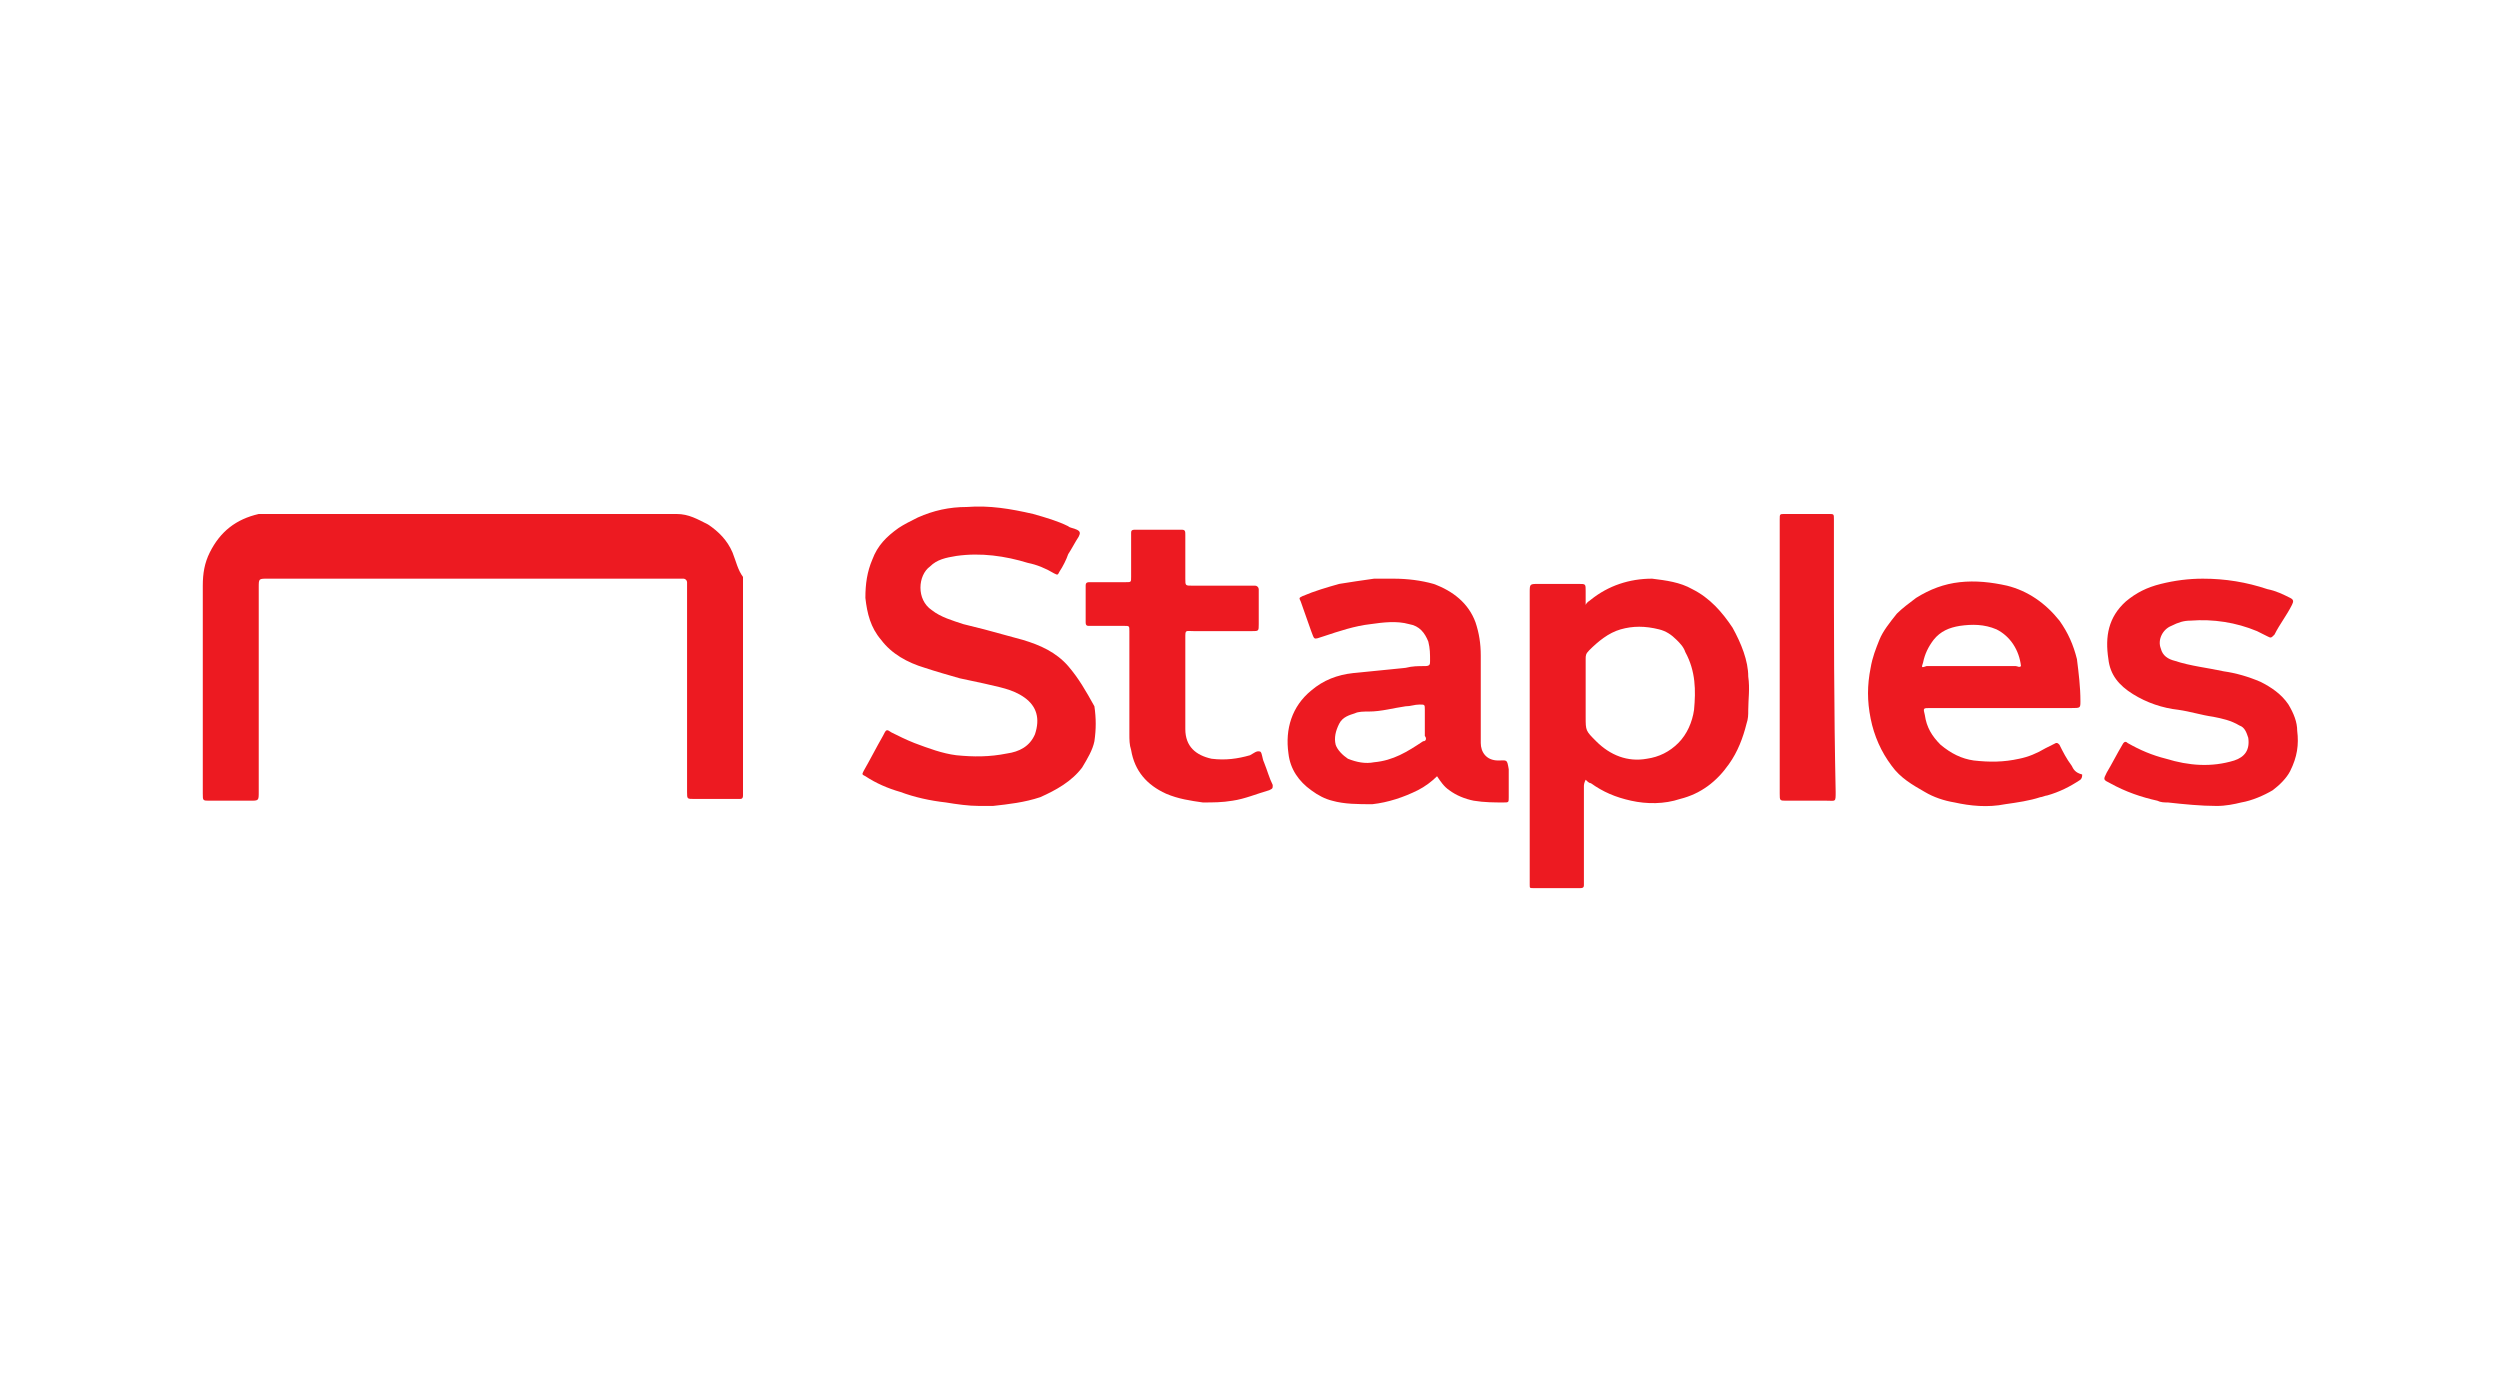 <svg xmlns="http://www.w3.org/2000/svg" xmlns:xlink="http://www.w3.org/1999/xlink" id="Layer_1" x="0px" y="0px" viewBox="0 0 143 80" style="enable-background:new 0 0 143 80;" xml:space="preserve"><style type="text/css">	.st0{fill:#ED1A21;}	.st1{fill:#0058AA;}	.st2{fill:#F7D716;}</style><g>	<path class="st0" d="M41.9,31.6c-0.3-0.7-0.8-1.2-1.4-1.6c-0.6-0.3-1.1-0.6-1.8-0.6c-3.9,0-7.8,0-11.7,0c-3.9,0-7.8,0-11.7,0  c-0.2,0-0.3,0-0.5,0c-1.3,0.3-2.2,1-2.8,2.2c-0.3,0.6-0.4,1.2-0.4,1.9c0,4,0,7.9,0,11.9c0,0.4,0,0.4,0.4,0.4c0.8,0,1.5,0,2.3,0  c0.5,0,0.5,0,0.5-0.5c0-3.9,0-7.8,0-11.7c0-0.5,0-0.5,0.5-0.5c7.8,0,15.7,0,23.5,0c0.1,0,0.2,0,0.3,0c0.1,0,0.2,0.1,0.2,0.2  c0,0.1,0,0.3,0,0.4c0,3.9,0,7.7,0,11.6c0,0.4,0,0.4,0.4,0.4c0.8,0,1.6,0,2.4,0c0.1,0,0.1,0,0.2,0c0.1,0,0.2,0,0.2-0.2  c0-0.1,0-0.1,0-0.2c0-4.1,0-8.2,0-12.3C42.2,32.6,42.1,32.1,41.9,31.6z"></path>	<path class="st0" d="M61.1,38.1c-0.7-0.8-1.6-1.2-2.6-1.5c-0.7-0.2-1.5-0.4-2.2-0.6c-0.4-0.1-0.8-0.2-1.2-0.3  c-0.6-0.2-1.3-0.4-1.8-0.8c-0.9-0.6-0.8-2-0.1-2.5c0.4-0.4,0.9-0.5,1.5-0.6c1.4-0.2,2.8,0,4.1,0.4c0.5,0.1,1,0.3,1.5,0.6  c0.2,0.1,0.2,0.1,0.3-0.1c0.2-0.3,0.4-0.7,0.5-1c0.2-0.3,0.4-0.7,0.6-1c0.1-0.2,0.1-0.3-0.1-0.4c-0.2-0.1-0.4-0.1-0.5-0.2  c-0.6-0.3-1.3-0.5-2-0.7c-1.3-0.3-2.5-0.5-3.8-0.4c-1,0-1.9,0.2-2.8,0.6c-0.4,0.2-0.8,0.4-1.1,0.6c-0.7,0.5-1.2,1-1.5,1.8  c-0.3,0.7-0.4,1.4-0.4,2.2c0.1,0.9,0.3,1.7,0.9,2.4c0.6,0.8,1.5,1.3,2.5,1.6c0.6,0.2,1.3,0.4,2,0.6c0.5,0.1,0.9,0.2,1.4,0.3  c0.8,0.2,1.6,0.3,2.3,0.8c0.7,0.5,0.9,1.2,0.6,2.1c-0.3,0.7-0.9,1-1.6,1.1c-1,0.2-1.9,0.2-2.9,0.1c-0.8-0.1-1.6-0.4-2.4-0.7  c-0.5-0.2-0.9-0.4-1.3-0.6c-0.3-0.2-0.3-0.2-0.5,0.2c-0.4,0.7-0.7,1.3-1.1,2c-0.1,0.2-0.1,0.2,0.1,0.3c0.6,0.4,1.3,0.7,2,0.9  c0.8,0.3,1.7,0.5,2.6,0.6c0.6,0.1,1.3,0.2,1.9,0.2c0.3,0,0.6,0,0.8,0c0.9-0.1,1.8-0.2,2.7-0.5c0.9-0.4,1.8-0.9,2.4-1.7  c0.3-0.5,0.6-1,0.7-1.5c0.1-0.7,0.1-1.3,0-2C62.1,39.5,61.7,38.8,61.1,38.1z"></path>	<path class="st0" d="M131.4,41.8c0-0.5-0.2-1-0.5-1.5c-0.4-0.6-1-1-1.6-1.3c-0.7-0.3-1.4-0.5-2.1-0.6c-0.9-0.2-1.9-0.3-2.8-0.6  c-0.4-0.1-0.7-0.3-0.8-0.7c-0.2-0.5,0.1-1.1,0.6-1.3c0.4-0.2,0.7-0.3,1.1-0.3c1.3-0.1,2.6,0.1,3.8,0.6c0.2,0.1,0.4,0.2,0.6,0.3  c0.2,0.1,0.2,0.1,0.4-0.1c0.3-0.6,0.7-1.1,1-1.7c0.1-0.2,0.1-0.3-0.1-0.4c-0.4-0.2-0.8-0.4-1.3-0.5c-1.2-0.4-2.4-0.6-3.7-0.6  c-0.8,0-1.6,0.1-2.4,0.3c-0.8,0.2-1.4,0.5-2,1c-1,0.9-1.2,2-1,3.3c0.1,0.9,0.6,1.5,1.4,2c0.8,0.5,1.7,0.8,2.6,0.9  c0.7,0.1,1.3,0.3,2,0.4c0.5,0.1,1,0.2,1.5,0.5c0.3,0.1,0.4,0.4,0.5,0.7c0.1,0.7-0.2,1.1-0.8,1.3c-1.3,0.4-2.6,0.3-3.9-0.1  c-0.8-0.2-1.5-0.5-2.2-0.9c-0.1-0.1-0.2-0.1-0.3,0.1c-0.3,0.5-0.6,1.1-0.9,1.6c-0.2,0.4-0.2,0.4,0.2,0.6c0.9,0.5,1.8,0.8,2.7,1  c0.2,0.1,0.4,0.1,0.6,0.1c0.9,0.1,1.9,0.2,2.8,0.2c0.5,0,1-0.1,1.4-0.2c0.6-0.1,1.3-0.4,1.8-0.7c0.4-0.3,0.8-0.7,1-1.1  C131.4,43.3,131.5,42.6,131.4,41.8z"></path>	<path class="st0" d="M72.3,43.6c-0.1-0.2-0.1-0.5-0.2-0.6c-0.2-0.1-0.4,0.1-0.6,0.2c-0.7,0.2-1.4,0.3-2.2,0.2  c-0.9-0.2-1.5-0.7-1.5-1.7c0-1.7,0-3.5,0-5.2c0-0.5,0-0.4,0.5-0.4c1.1,0,2.2,0,3.3,0c0.4,0,0.4,0,0.4-0.4c0-0.6,0-1.1,0-1.7  c0-0.1,0-0.2,0-0.3c0-0.1-0.1-0.2-0.2-0.2c-0.1,0-0.2,0-0.3,0c-1.1,0-2.2,0-3.3,0c-0.4,0-0.4,0-0.4-0.4c0-0.8,0-1.6,0-2.5  c0-0.2,0-0.3-0.2-0.3c-0.9,0-1.8,0-2.7,0c-0.2,0-0.2,0.1-0.2,0.2c0,0.1,0,0.2,0,0.2c0,0.8,0,1.6,0,2.3c0,0.3,0,0.3-0.3,0.3  c-0.1,0-0.2,0-0.3,0c-0.6,0-1.1,0-1.7,0c-0.2,0-0.3,0-0.3,0.2c0,0.7,0,1.4,0,2.1c0,0.2,0.1,0.2,0.2,0.2c0.2,0,0.5,0,0.7,0  c0.4,0,0.8,0,1.3,0c0.3,0,0.3,0,0.3,0.3c0,0.1,0,0.2,0,0.2c0,1,0,1.9,0,2.9c0,0.9,0,1.9,0,2.8c0,0.3,0,0.6,0.1,0.9  c0.2,1.2,0.9,2,2,2.5c0.7,0.3,1.4,0.4,2.1,0.5c0.6,0,1.1,0,1.7-0.1c0.7-0.1,1.4-0.4,2.1-0.6c0.2-0.1,0.2-0.1,0.2-0.3  C72.6,44.5,72.5,44.1,72.3,43.6z"></path>	<path class="st0" d="M104.9,31.1c0-0.5,0-0.9,0-1.4c0-0.3,0-0.3-0.3-0.3c-0.8,0-1.7,0-2.5,0c-0.3,0-0.3,0-0.3,0.3  c0,0.1,0,0.1,0,0.2c0,2.6,0,5.1,0,7.7c0,2.6,0,5.2,0,7.8c0,0.4,0,0.4,0.4,0.4c0.8,0,1.5,0,2.3,0c0.5,0,0.5,0.1,0.5-0.5  C104.9,40.6,104.9,35.8,104.9,31.1z"></path>	<path class="st0" d="M99.1,35.9c-0.6-0.9-1.3-1.7-2.3-2.2c-0.7-0.4-1.5-0.5-2.3-0.6c-1.3,0-2.5,0.4-3.5,1.2  c-0.1,0.1-0.2,0.1-0.3,0.3c0-0.3,0-0.5,0-0.8c0-0.4,0-0.4-0.4-0.4c-0.8,0-1.5,0-2.3,0c-0.5,0-0.5,0-0.5,0.5c0,5.5,0,11,0,16.5  c0,0.1,0,0.2,0,0.2c0,0.2,0,0.2,0.2,0.2c0.9,0,1.8,0,2.7,0c0.2,0,0.2-0.1,0.2-0.2c0-0.1,0-0.2,0-0.3c0-1.8,0-3.6,0-5.3  c0-0.1,0-0.2,0.1-0.4c0.1,0.1,0.2,0.2,0.3,0.2c0.7,0.5,1.4,0.8,2.3,1c0.9,0.2,1.9,0.2,2.8-0.1c1.2-0.3,2.1-1,2.8-2  c0.5-0.7,0.8-1.5,1-2.3c0.1-0.3,0.1-0.5,0.1-0.8c0-0.6,0.1-1.2,0-1.9C100,37.8,99.6,36.8,99.1,35.9z M96.9,40.6  c-0.1,0.7-0.4,1.4-0.9,1.9c-0.5,0.5-1.1,0.8-1.8,0.9c-1.1,0.2-2.1-0.2-2.9-1c-0.6-0.6-0.6-0.6-0.6-1.4c0-0.5,0-0.9,0-1.4  c0-0.6,0-1.2,0-1.9c0-0.2,0-0.3,0.2-0.5c0.5-0.5,1.1-1,1.8-1.2c0.7-0.2,1.4-0.2,2.2,0c0.4,0.1,0.7,0.3,1,0.6  c0.2,0.2,0.4,0.4,0.5,0.7C97,38.4,97,39.5,96.9,40.6z"></path>	<path class="st0" d="M85.7,43.5c-0.7,0-1-0.5-1-1c0-1.7,0-3.3,0-5c0-0.7-0.1-1.3-0.3-1.9c-0.4-1.1-1.3-1.8-2.4-2.2  c-0.7-0.2-1.5-0.3-2.3-0.3c-0.4,0-0.7,0-1.1,0c-0.7,0.1-1.4,0.2-2,0.3c-0.7,0.2-1.4,0.4-2.1,0.7c-0.2,0.1-0.2,0.1-0.1,0.3  c0.2,0.6,0.4,1.1,0.6,1.7c0.2,0.5,0.1,0.5,0.7,0.3c0.9-0.3,1.8-0.6,2.7-0.7c0.7-0.1,1.5-0.2,2.2,0c0.6,0.1,0.9,0.5,1.1,1  c0.1,0.4,0.1,0.7,0.1,1.1c0,0.2,0,0.3-0.3,0.3c-0.4,0-0.7,0-1.1,0.1c-1,0.1-2,0.2-3,0.3c-0.9,0.1-1.7,0.4-2.4,1  c-1.1,0.9-1.5,2.2-1.3,3.6c0.1,0.9,0.6,1.6,1.3,2.1c0.4,0.3,0.8,0.5,1.2,0.6c0.7,0.2,1.5,0.2,2.3,0.2c0.9-0.1,1.8-0.4,2.6-0.8  c0.4-0.2,0.8-0.5,1.1-0.8c0.2,0.3,0.4,0.6,0.7,0.8c0.4,0.3,0.9,0.5,1.4,0.6c0.6,0.1,1.2,0.1,1.7,0.1c0.3,0,0.3,0,0.3-0.3  c0-0.5,0-1.1,0-1.6C86.2,43.4,86.2,43.5,85.7,43.5z M81.4,42.4c-0.9,0.6-1.7,1.1-2.8,1.2c-0.5,0.1-1,0-1.5-0.2  c-0.3-0.2-0.6-0.5-0.7-0.8c-0.1-0.4,0-0.8,0.2-1.2c0.2-0.4,0.6-0.5,0.9-0.6c0.2-0.1,0.5-0.1,0.8-0.1c0.7,0,1.4-0.2,2.1-0.3  c0.3,0,0.5-0.1,0.8-0.1c0.3,0,0.3,0,0.3,0.3c0,0.2,0,0.5,0,0.7c0,0.3,0,0.5,0,0.8C81.6,42.2,81.6,42.4,81.4,42.4z"></path>	<path class="st0" d="M118.5,43.8c-0.3-0.4-0.5-0.8-0.7-1.2c-0.1-0.1-0.1-0.1-0.2-0.1c-0.2,0.1-0.4,0.2-0.6,0.3  c-0.5,0.3-1,0.5-1.5,0.6c-0.9,0.2-1.7,0.2-2.6,0.1c-0.7-0.1-1.3-0.4-1.9-0.9c-0.5-0.5-0.8-1-0.9-1.7c-0.1-0.4-0.1-0.4,0.3-0.4  c1.4,0,2.7,0,4.1,0c1.3,0,2.7,0,4,0c0.5,0,0.5,0,0.5-0.4c0-0.8-0.1-1.6-0.2-2.4c-0.2-0.8-0.5-1.5-1-2.2c-0.8-1-1.8-1.7-3-2  c-0.9-0.2-1.8-0.3-2.7-0.2c-0.9,0.1-1.7,0.4-2.5,0.9c-0.4,0.3-0.8,0.6-1.1,0.9c-0.4,0.5-0.8,1-1,1.5c-0.2,0.5-0.4,1-0.5,1.6  c-0.2,1-0.2,1.9,0,2.9c0.2,1,0.6,1.9,1.2,2.7c0.5,0.7,1.2,1.1,1.9,1.5c0.5,0.3,1.1,0.5,1.7,0.6c0.9,0.2,1.9,0.3,2.9,0.1  c0.7-0.1,1.4-0.2,2-0.4c0.1,0,0.3-0.1,0.4-0.1c0.7-0.2,1.3-0.5,1.9-0.9c0.1-0.1,0.1-0.2,0.1-0.3C118.7,44.2,118.6,44,118.5,43.8z   M110,37.9c0.1-0.5,0.3-0.9,0.6-1.3c0.4-0.5,0.9-0.7,1.5-0.8c0.7-0.1,1.4-0.1,2.1,0.2c0.8,0.4,1.3,1.2,1.4,2.1  c-0.1,0.1-0.2,0-0.3,0c-1.7,0-3.4,0-5.1,0C109.9,38.2,109.9,38.2,110,37.9z"></path></g></svg>